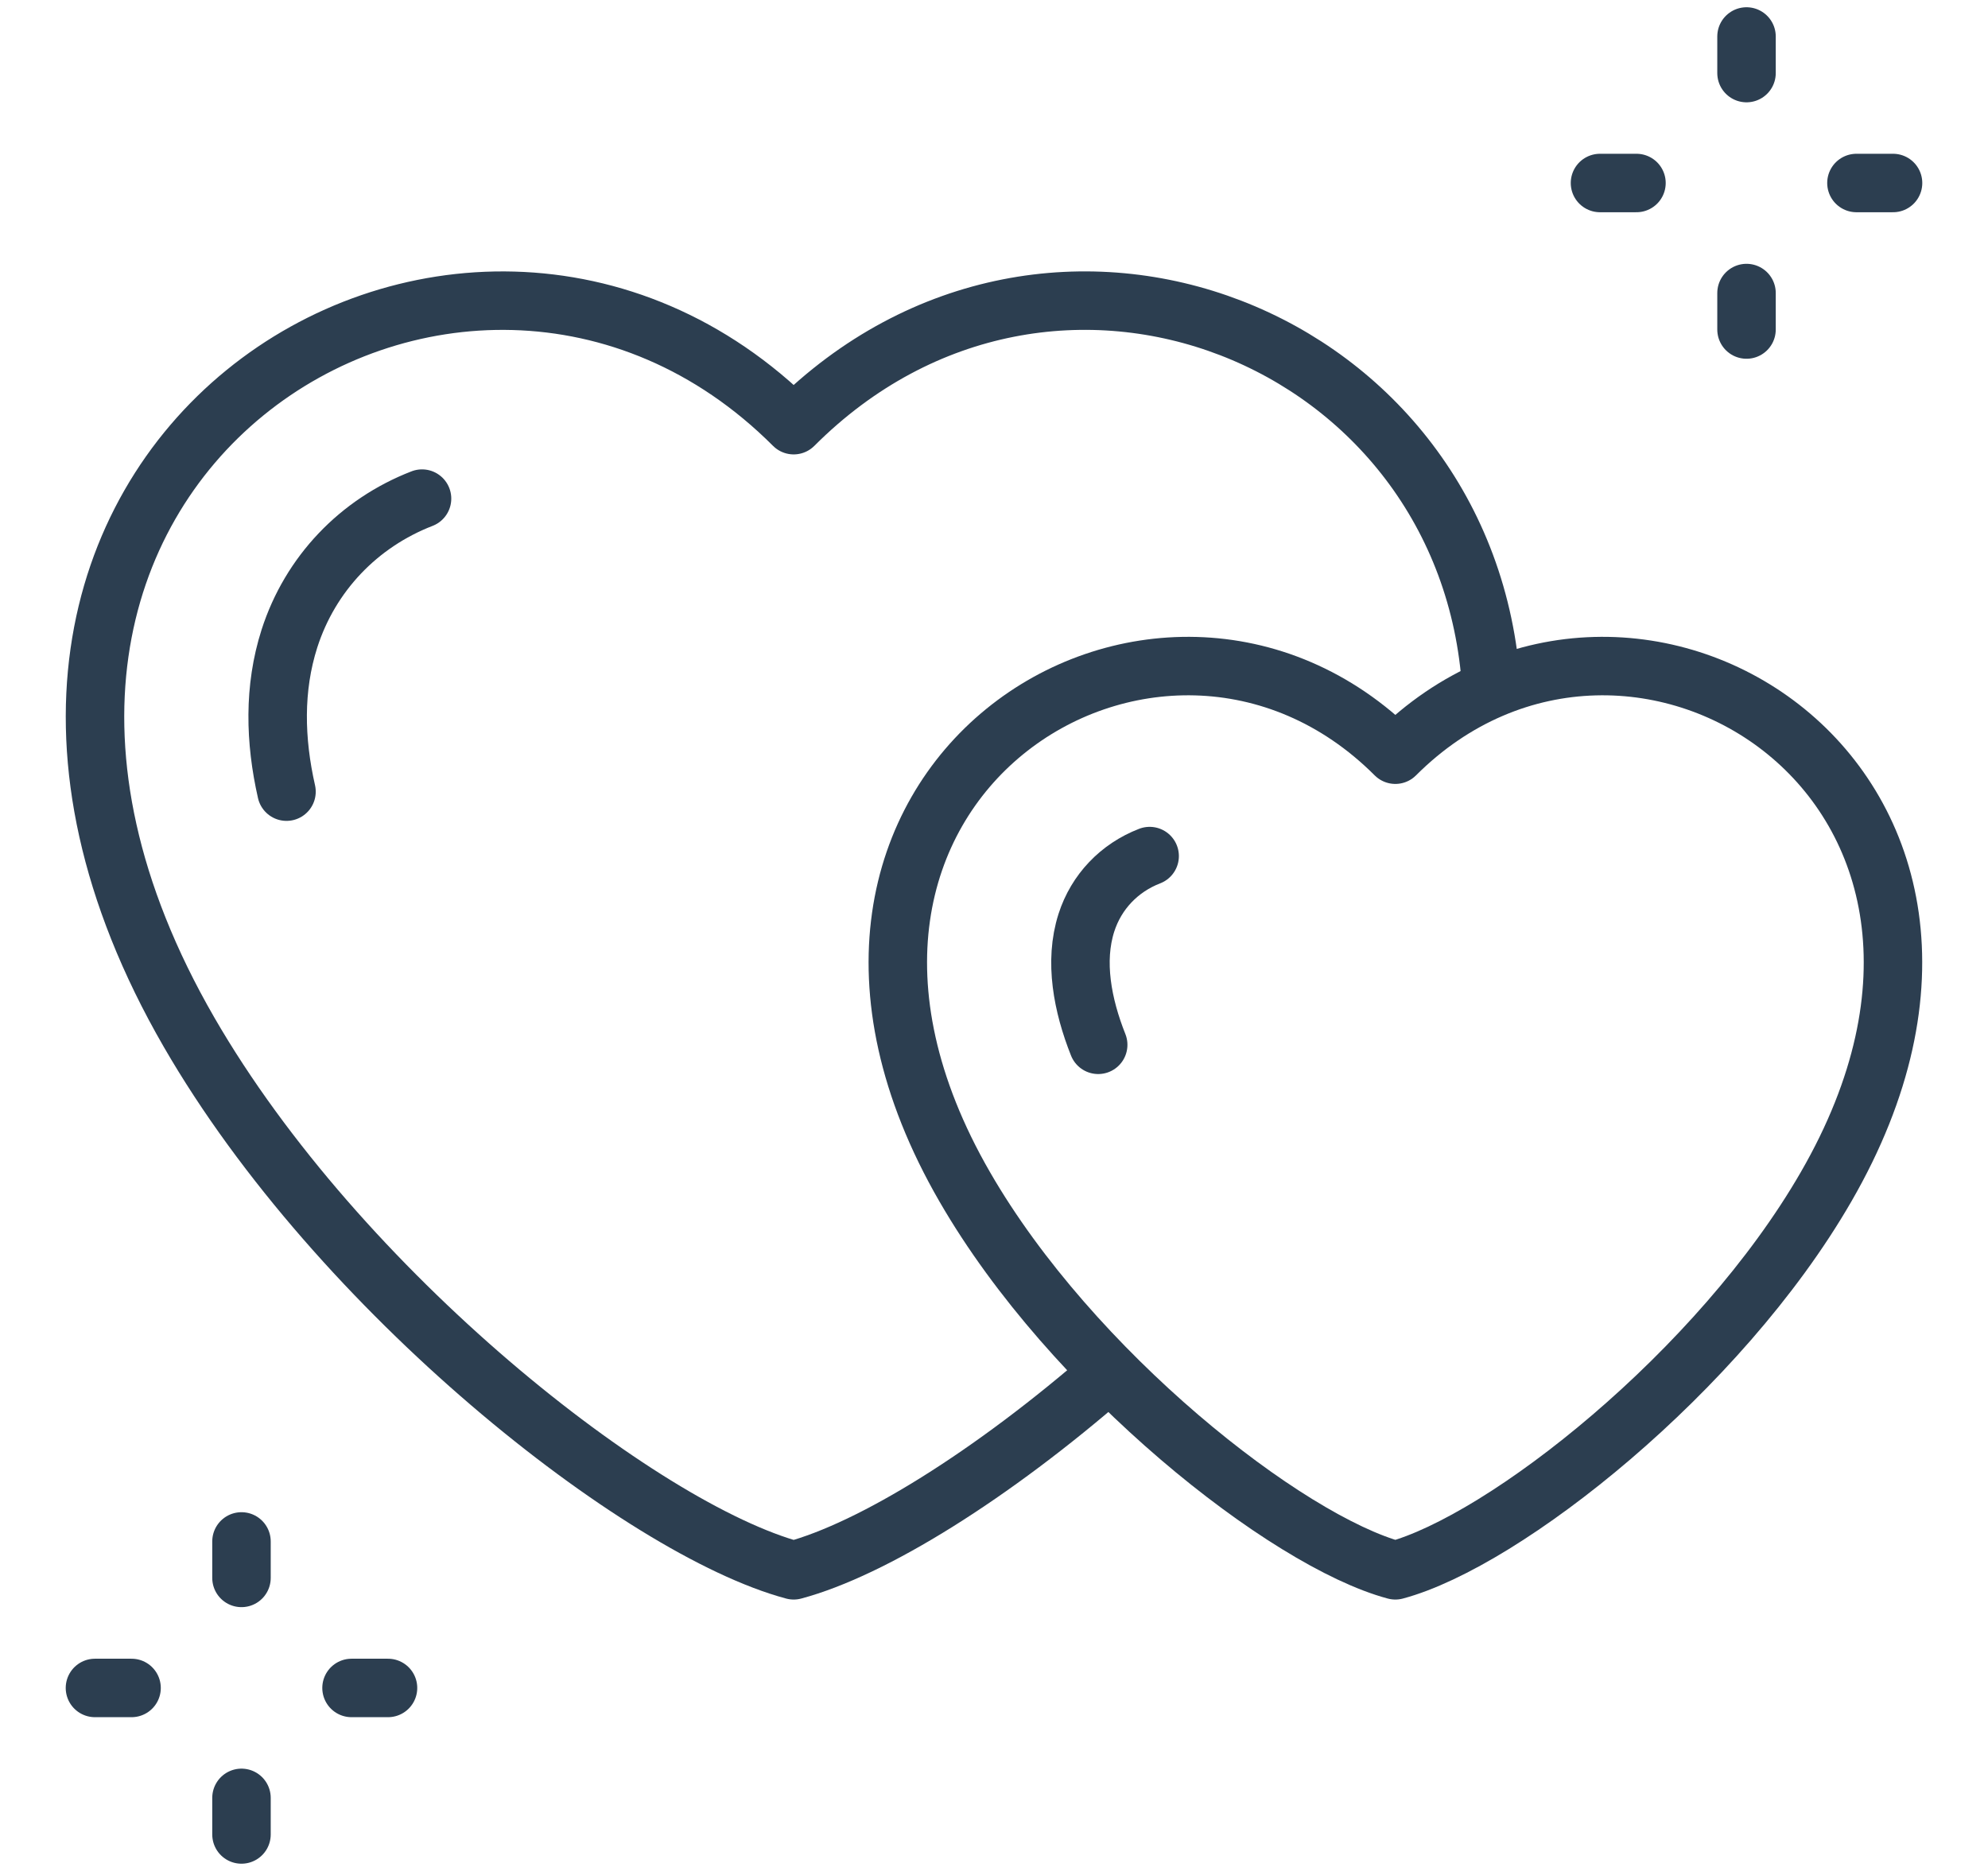 <svg width="17" height="16" viewBox="0 0 17 16" fill="none" xmlns="http://www.w3.org/2000/svg">
<g id="Frame" clip-path="url(#clip0_1_2221)">
<g id="Group">
<path id="Vector" d="M12.753 5.881C12.564 2.873 8.988 1.434 6.787 3.636C3.951 0.8 -1.168 4.004 1.616 8.826C2.897 11.045 5.481 13.079 6.787 13.429C7.463 13.248 8.482 12.615 9.486 11.739" stroke="#2C3E50" stroke-width="0.5" stroke-miterlimit="2.613" stroke-linecap="round" stroke-linejoin="round"/>
<path id="Vector_2" d="M3.609 4.264C3.067 4.474 2.653 4.907 2.475 5.461C2.339 5.886 2.351 6.334 2.45 6.77" stroke="#2C3E50" stroke-width="0.5" stroke-miterlimit="22.926" stroke-linecap="round" stroke-linejoin="round"/>
<path id="Vector_3" d="M15.875 1.565H16.188M14.935 2.818V2.506M14.935 0.625V0.312M13.682 1.565H13.994M3.006 14.435H3.318M2.065 15.688V15.375M2.065 13.494V13.182M0.812 14.435H1.125M15.615 10.15C17.598 6.717 13.952 4.435 11.932 6.454C9.913 4.435 6.267 6.717 8.25 10.15C9.162 11.731 11.002 13.18 11.932 13.429C12.863 13.18 14.703 11.731 15.615 10.15Z" stroke="#2C3E50" stroke-width="0.5" stroke-miterlimit="2.613" stroke-linecap="round" stroke-linejoin="round"/>
<path id="Vector_4" d="M9.831 7.321C9.572 7.421 9.375 7.626 9.29 7.891C9.184 8.222 9.257 8.598 9.391 8.935" stroke="#2C3E50" stroke-width="0.5" stroke-miterlimit="22.926" stroke-linecap="round" stroke-linejoin="round"/>
</g>
</g>
<defs>
<clipPath id="clip0_1_2221">
<rect width="16" height="16" fill="white" transform="translate(0.5)"/>
</clipPath>
</defs>
</svg>
